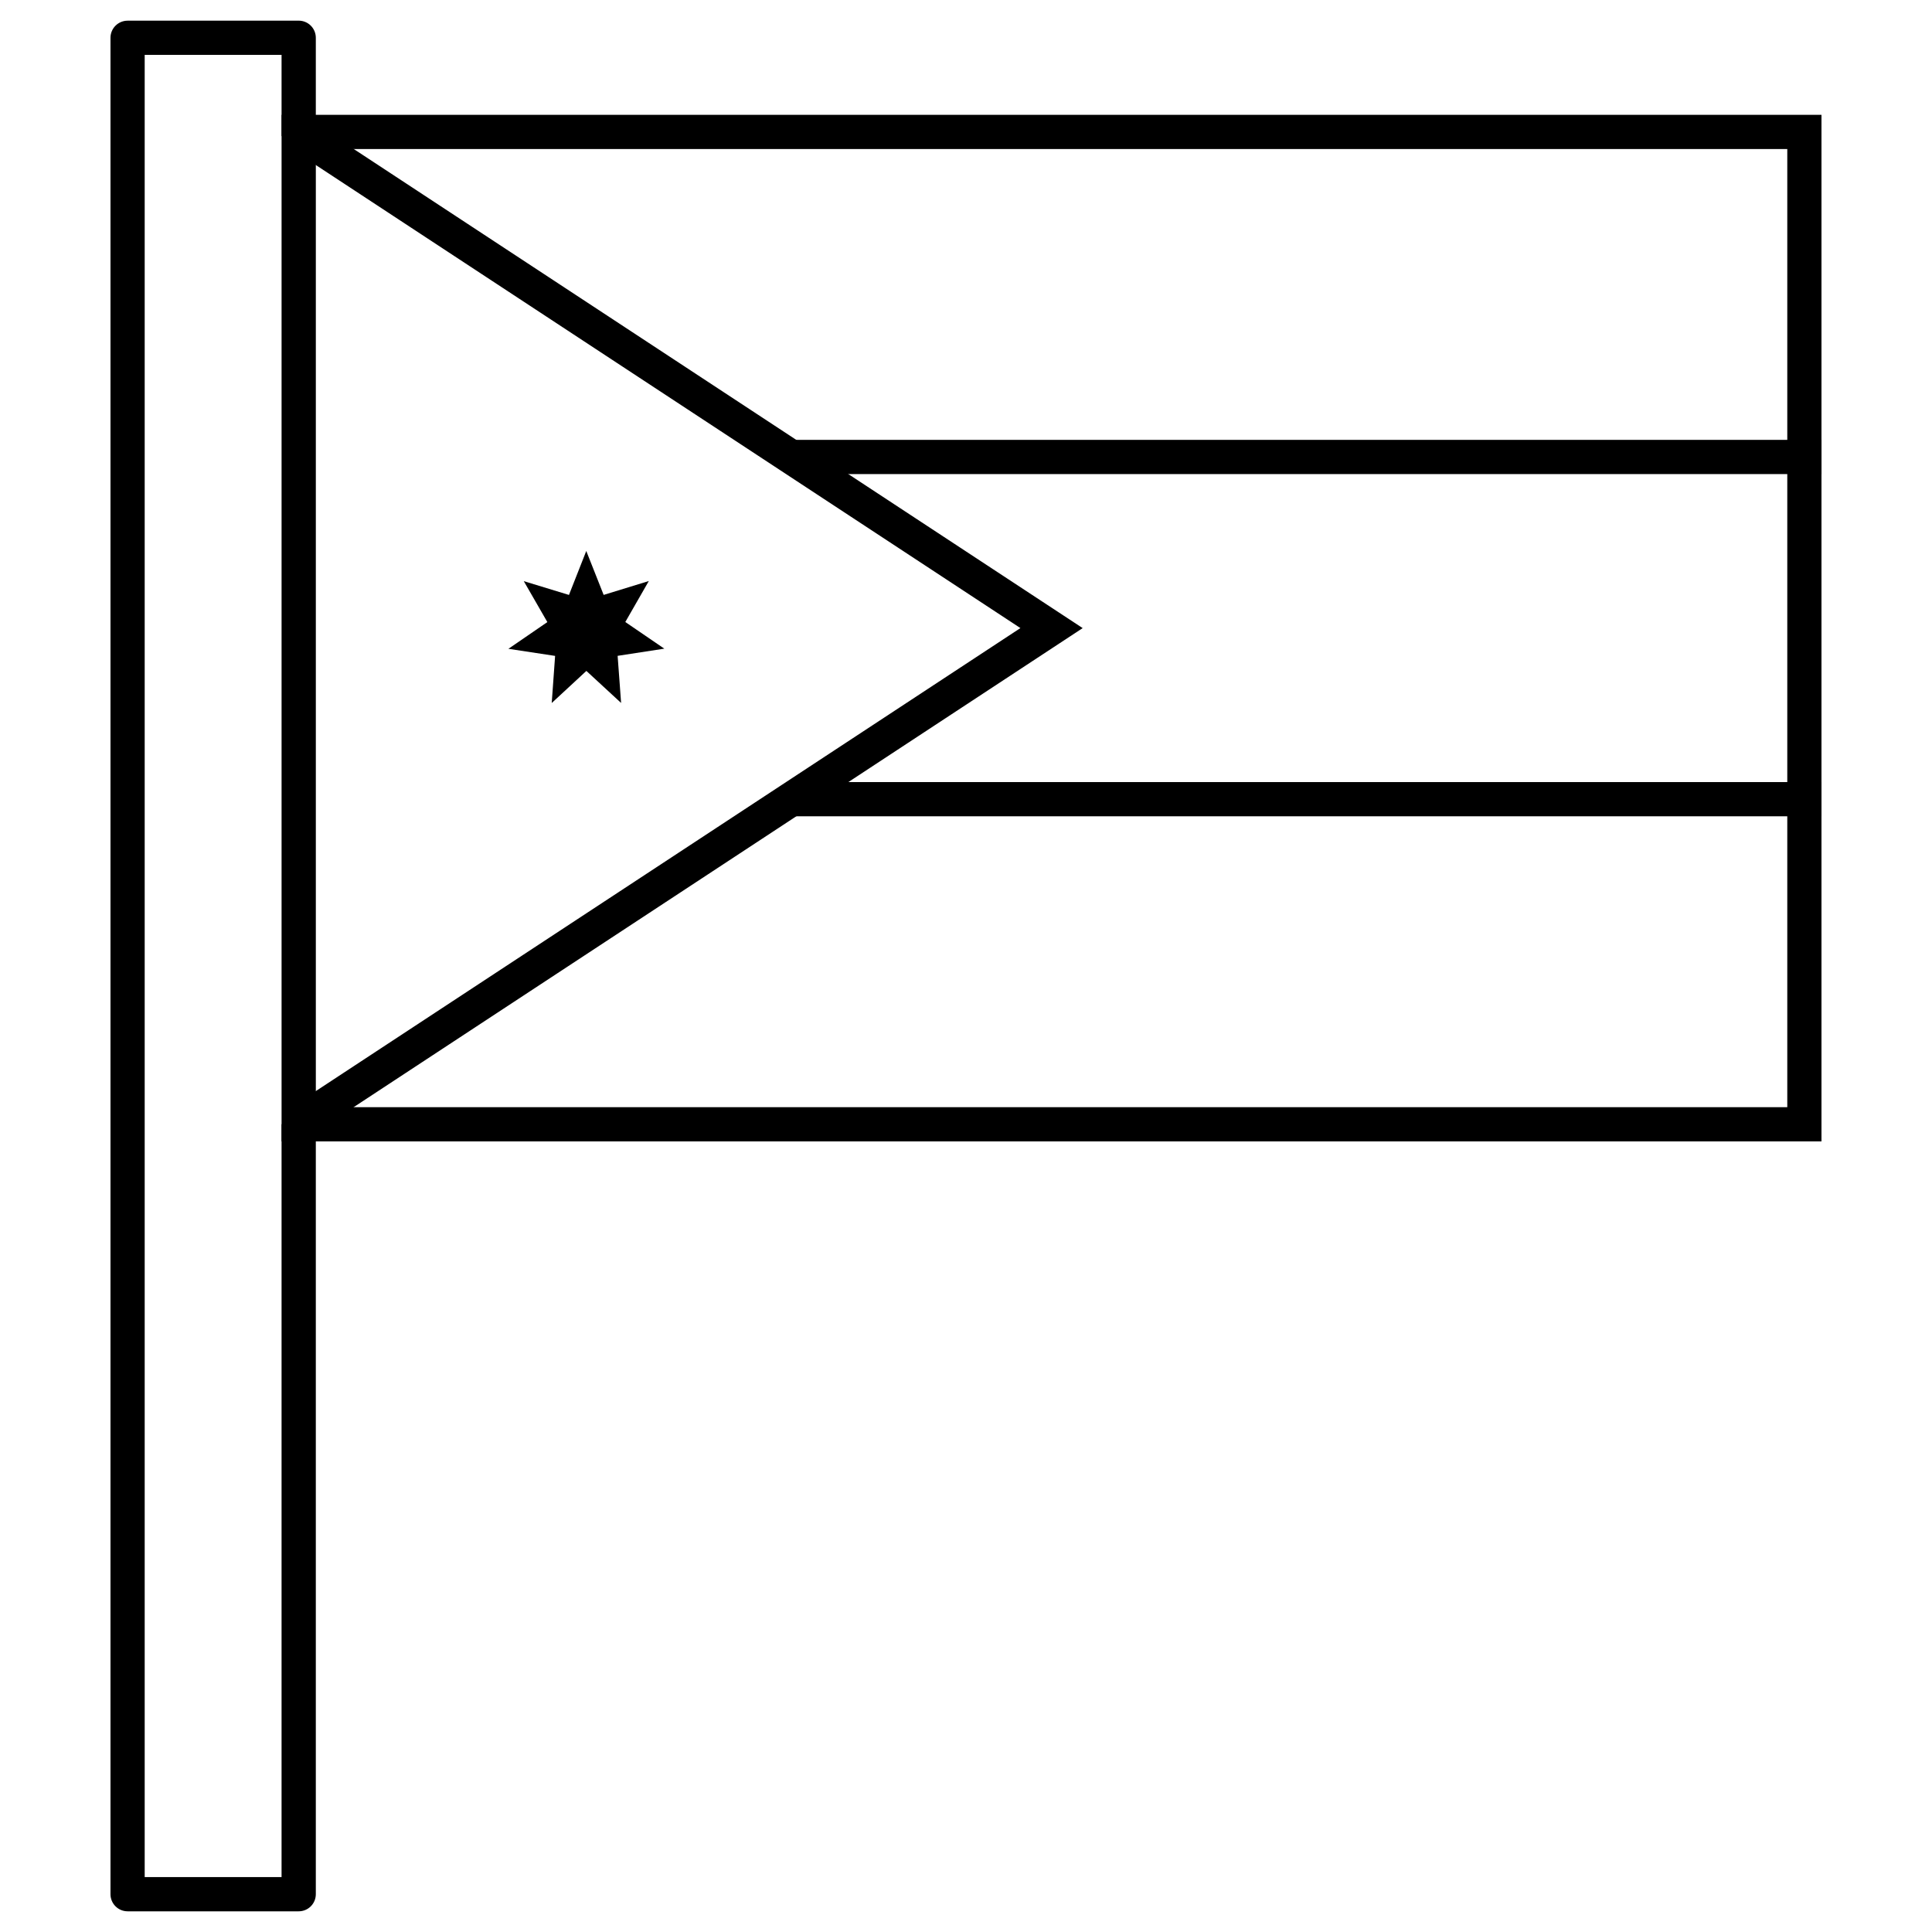 <?xml version="1.0" encoding="UTF-8"?>
<!-- Uploaded to: ICON Repo, www.iconrepo.com, Generator: ICON Repo Mixer Tools -->
<svg fill="#000000" width="800px" height="800px" version="1.1" viewBox="144 144 512 512" xmlns="http://www.w3.org/2000/svg">
 <g>
  <path d="m226.79 176.29-4.981 7.578 192.61 126.58-192.61 126.57 4.981 7.578 204.13-134.14z" fill-rule="evenodd"/>
  <path d="m218.62 446.48v-272.05h408.09v272.05zm9.078-9.066h389.95v-253.92h-389.95z"/>
  <path d="m353.23 351.26v9.066h273.48v-9.066z" fill-rule="evenodd"/>
  <path d="m354.37 260.57v9.066h272.35v-9.066z" fill-rule="evenodd"/>
  <path d="m315.94 297.98-11.965 3.676-4.609-11.641-4.586 11.648-11.973-3.652 6.246 10.848-10.32 7.082 12.375 1.879-0.898 12.484 9.184-8.504 9.203 8.488-0.922-12.484 12.371-1.902-10.336-7.062z"/>
  <path d="m177.82 149.48c-1.207 0-2.359 0.477-3.211 1.328-0.852 0.852-1.332 2.008-1.328 3.211v491.96c-0.004 1.207 0.477 2.359 1.328 3.211 0.852 0.852 2.004 1.328 3.211 1.328h45.34-0.004c1.203 0 2.359-0.477 3.211-1.328 0.852-0.852 1.328-2.004 1.328-3.211v-204.05h-9.078v199.52h-36.273v-482.91h36.273v21.539h9.078v-26.066c0-1.203-0.477-2.359-1.328-3.211-0.852-0.852-2.008-1.328-3.211-1.328h-45.34z"/>
 </g>
</svg>